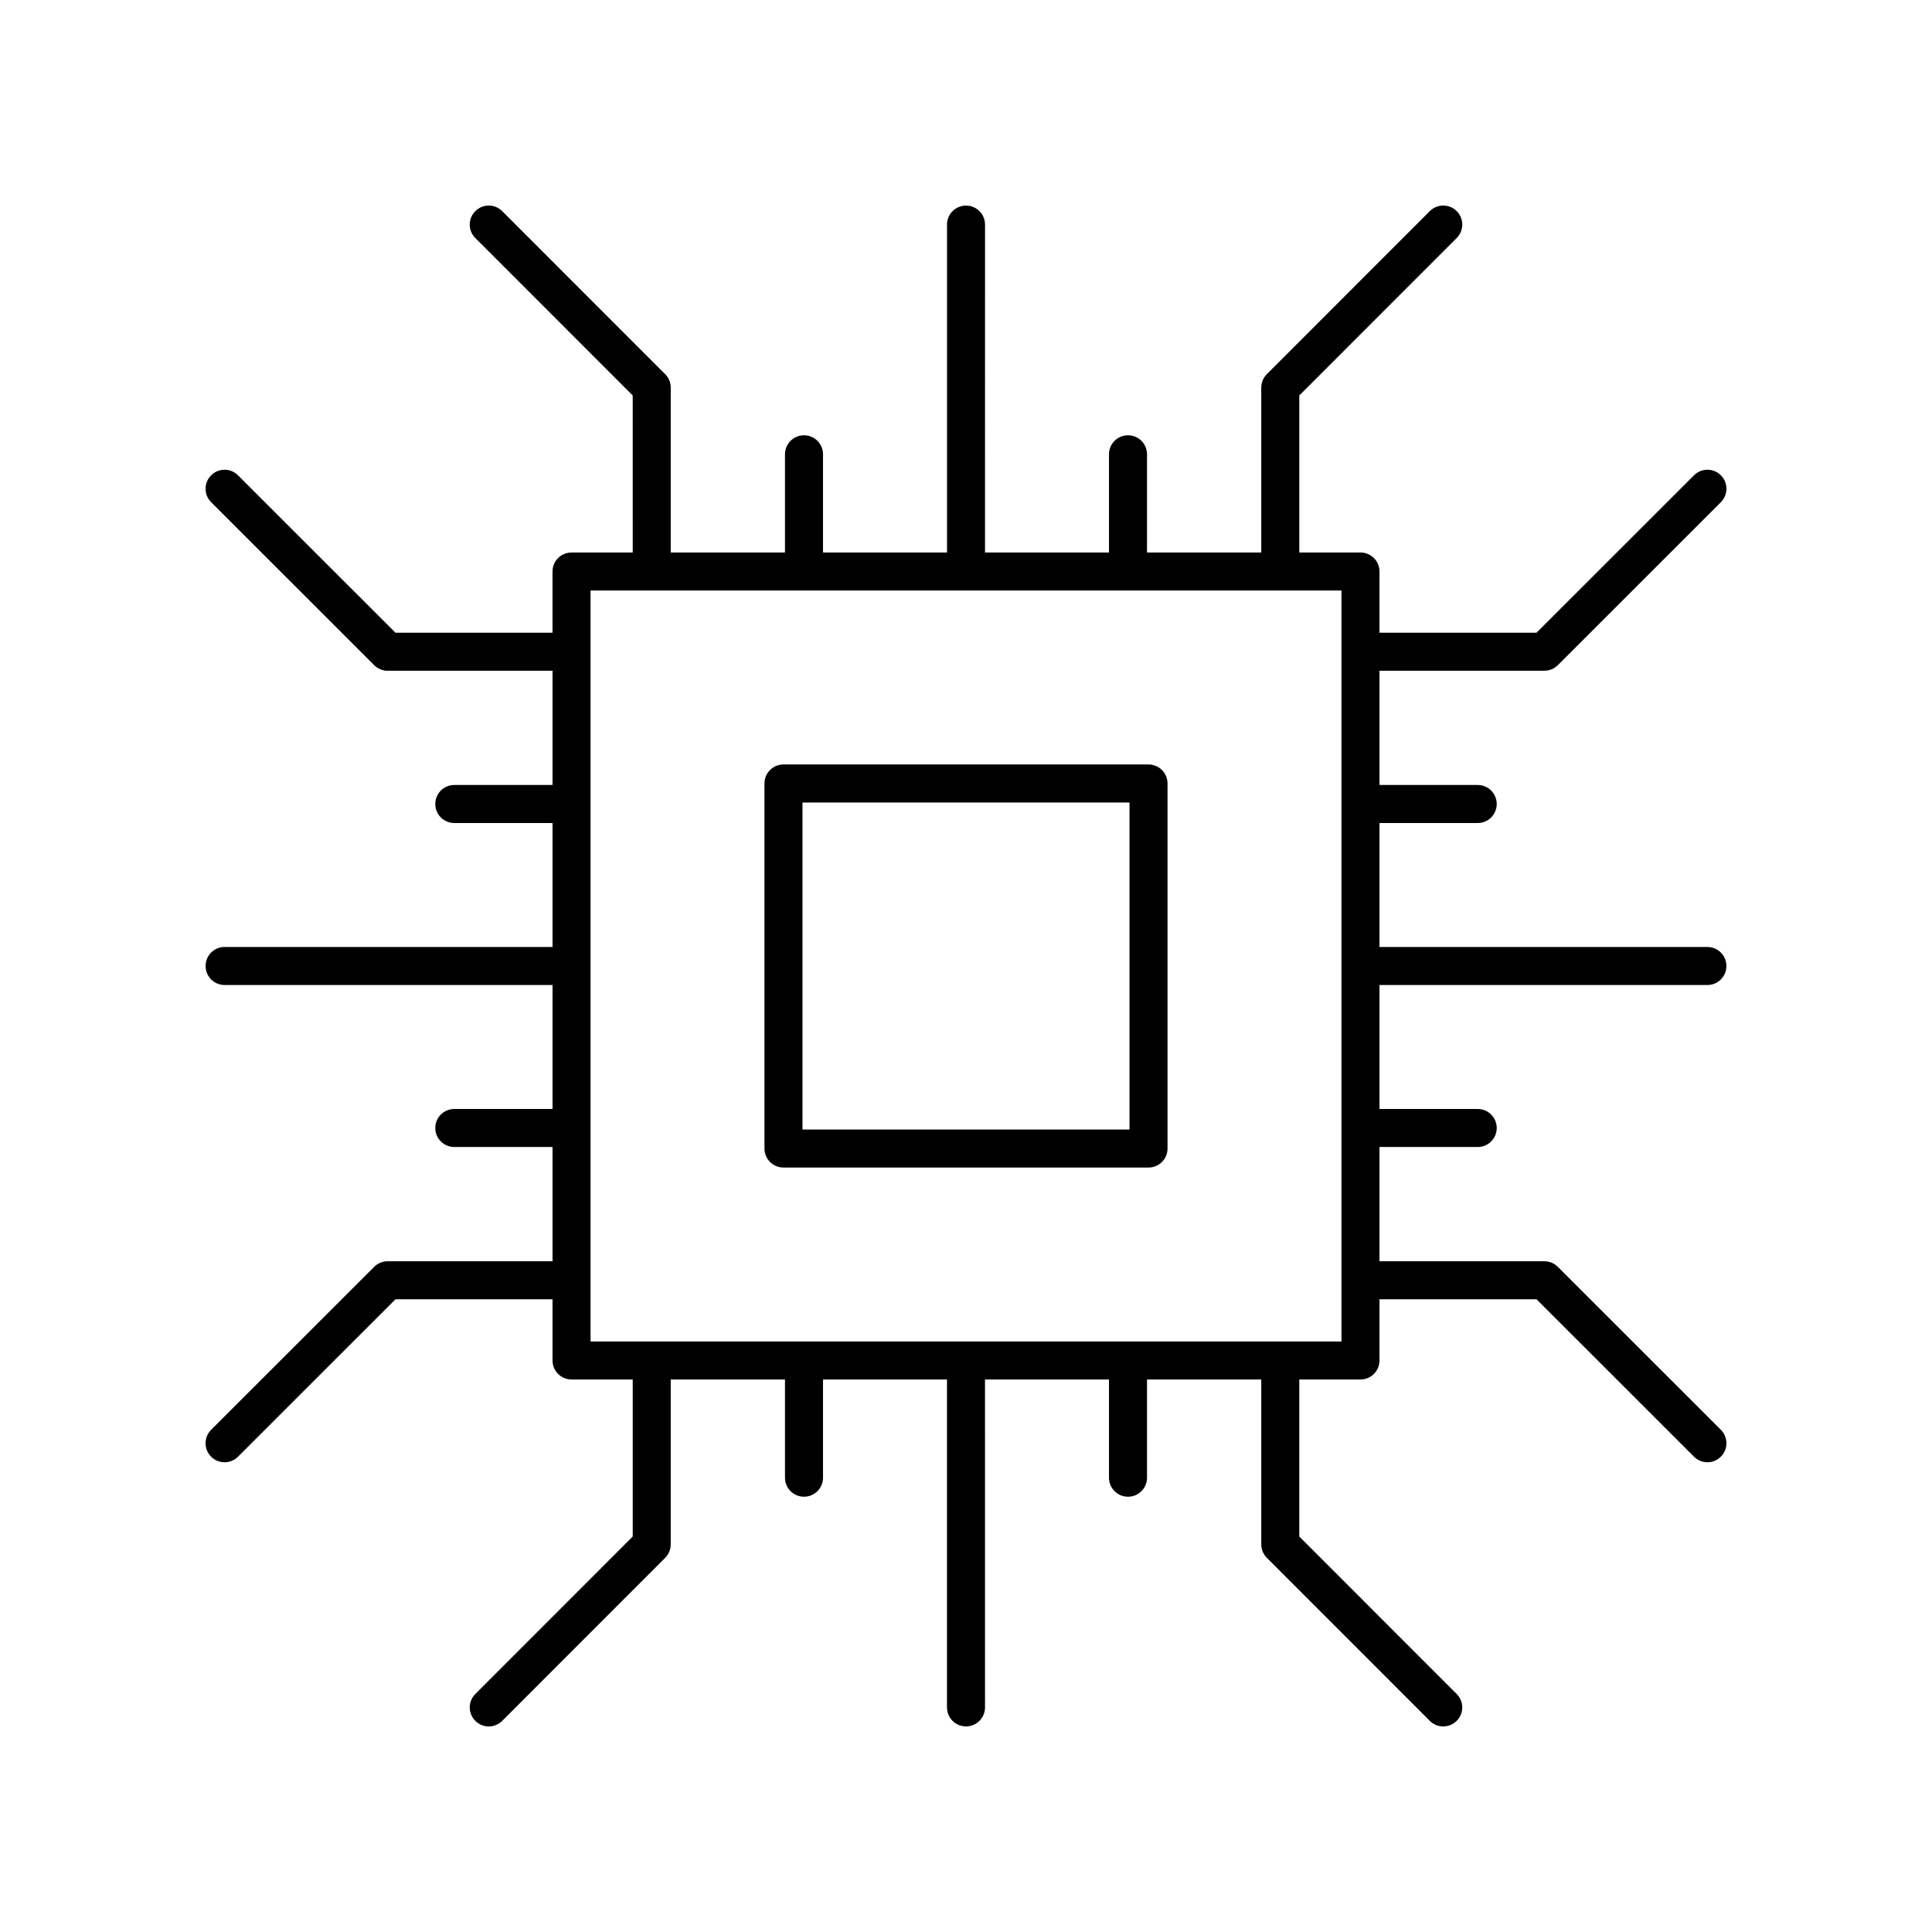 <?xml version="1.0" encoding="UTF-8"?>
<!-- Uploaded to: ICON Repo, www.iconrepo.com, Generator: ICON Repo Mixer Tools -->
<svg fill="#000000" width="800px" height="800px" version="1.1" viewBox="144 144 512 512" xmlns="http://www.w3.org/2000/svg">
 <g>
  <path d="m351.63 453.41h96.738c2.785 0 5.039-2.254 5.039-5.039v-96.738c0-2.785-2.254-5.039-5.039-5.039h-96.738c-2.785 0-5.039 2.254-5.039 5.039v96.738c0 2.785 2.254 5.039 5.039 5.039zm5.039-96.738h86.66v86.66h-86.66z"/>
  <path d="m553.28 321.75c1.34 0 2.617-0.531 3.562-1.477l43.207-43.188c1.969-1.969 1.969-5.156 0-7.125s-5.156-1.969-7.125 0l-41.73 41.715h-41.613v-16.219c0-2.785-2.254-5.039-5.039-5.039h-16.215v-41.613l41.711-41.73c1.969-1.969 1.969-5.156 0-7.125s-5.156-1.969-7.125 0l-43.188 43.207c-0.945 0.945-1.477 2.223-1.477 3.562v43.703h-30.277v-26.031c0-2.785-2.254-5.039-5.039-5.039-2.785 0-5.039 2.254-5.039 5.039v26.031h-32.852l0.004-86.902c0-2.785-2.254-5.039-5.039-5.039s-5.039 2.254-5.039 5.039v86.902h-32.859v-26.031c0-2.785-2.254-5.039-5.039-5.039s-5.039 2.254-5.039 5.039v26.031h-30.277v-43.699c0-1.34-0.531-2.617-1.477-3.562l-43.188-43.207c-1.969-1.969-5.156-1.969-7.125 0s-1.969 5.156 0 7.125l41.711 41.73 0.004 41.613h-16.219c-2.785 0-5.039 2.254-5.039 5.039v16.215h-41.613l-41.73-41.711c-1.969-1.969-5.156-1.969-7.125 0s-1.969 5.156 0 7.125l43.207 43.188c0.945 0.945 2.223 1.477 3.562 1.477l43.703-0.004v30.277h-26.031c-2.785 0-5.039 2.254-5.039 5.039s2.254 5.039 5.039 5.039h26.031v32.852h-86.902c-2.785 0-5.039 2.254-5.039 5.039s2.254 5.039 5.039 5.039l86.902-0.004v32.859h-26.031c-2.785 0-5.039 2.254-5.039 5.039 0 2.785 2.254 5.039 5.039 5.039h26.031v30.277h-43.699c-1.34 0-2.617 0.531-3.562 1.477l-43.207 43.188c-1.969 1.969-1.969 5.156 0 7.125 0.98 0.984 2.269 1.477 3.559 1.477 1.289 0 2.578-0.492 3.562-1.477l41.73-41.711h41.617v16.215c0 2.785 2.254 5.039 5.039 5.039h16.215v41.613l-41.711 41.73c-1.969 1.969-1.969 5.156 0 7.125 0.98 0.984 2.269 1.477 3.559 1.477 1.289 0 2.578-0.492 3.562-1.477l43.188-43.207c0.945-0.945 1.477-2.223 1.477-3.562v-43.699h30.277v26.031c0 2.785 2.254 5.039 5.039 5.039s5.039-2.254 5.039-5.039v-26.031h32.852v86.902c0 2.785 2.254 5.039 5.039 5.039s5.039-2.254 5.039-5.039l-0.004-86.902h32.859v26.031c0 2.785 2.254 5.039 5.039 5.039 2.785 0 5.039-2.254 5.039-5.039v-26.031h30.277v43.699c0 1.34 0.531 2.617 1.477 3.562l43.188 43.207c0.984 0.984 2.273 1.477 3.562 1.477 1.289 0 2.578-0.492 3.562-1.477 1.969-1.969 1.969-5.156 0-7.125l-41.711-41.73v-41.613h16.215c2.785 0 5.039-2.254 5.039-5.039v-16.215h41.613l41.73 41.711c0.984 0.984 2.273 1.477 3.562 1.477s2.578-0.492 3.562-1.477c1.969-1.969 1.969-5.156 0-7.125l-43.207-43.188c-0.945-0.945-2.223-1.477-3.562-1.477h-43.699v-30.277h26.031c2.785 0 5.039-2.254 5.039-5.039 0-2.785-2.254-5.039-5.039-5.039h-26.031v-32.852h86.902c2.785 0 5.039-2.254 5.039-5.039s-2.254-5.039-5.039-5.039l-86.902 0.004v-32.859h26.031c2.785 0 5.039-2.254 5.039-5.039s-2.254-5.039-5.039-5.039h-26.031v-30.277zm-53.777 177.75h-199v-199h199z"/>
 </g>
</svg>